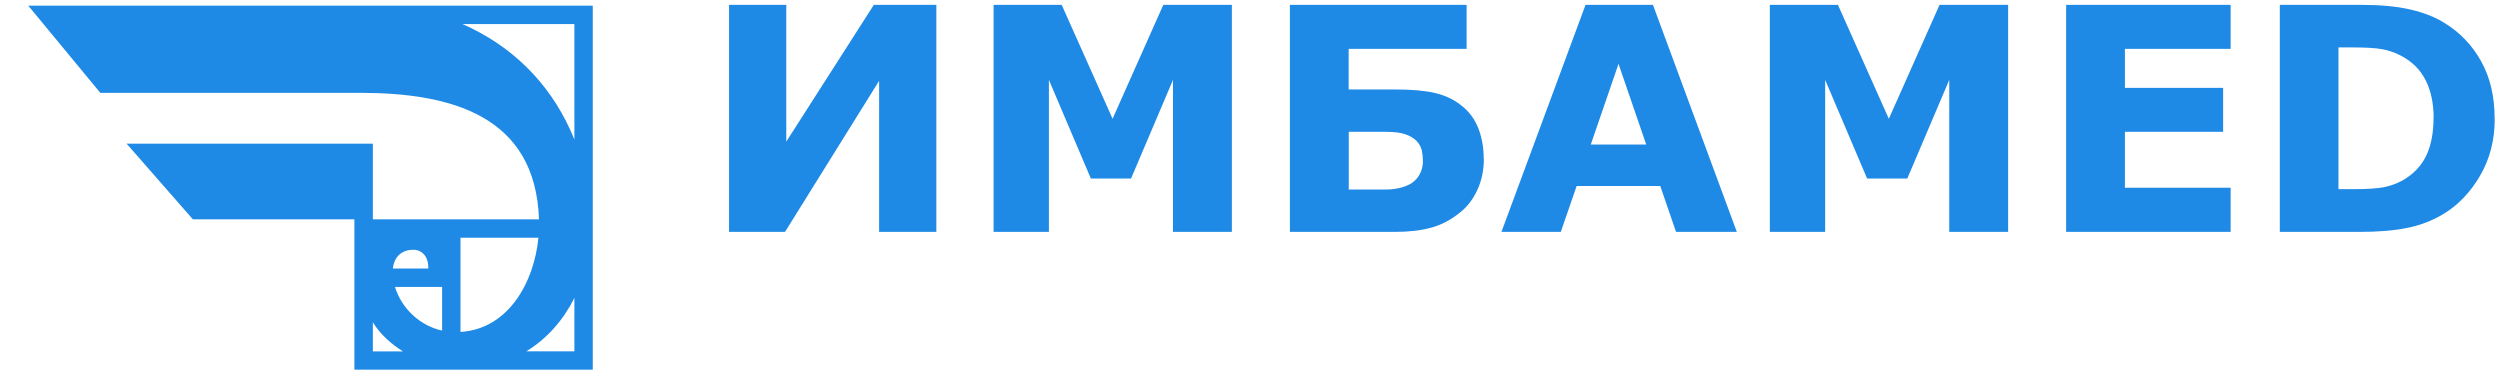 <?xml version="1.0" encoding="UTF-8"?> <svg xmlns="http://www.w3.org/2000/svg" width="6700" height="1000" viewBox="0 0 6700 1000" fill="none"><path d="M2509.42 621.461L2356.02 621.461L2356.02 216.665L2103.88 621.461L1953.83 621.461L1953.83 13.095L2107.23 13.095L2107.23 379.547L2341.84 13.095L2509.42 13.095L2509.42 621.461ZM3301.17 621.461L3143.64 621.461L3143.64 214.095L3031.23 478.379L2923.47 478.379L2811.06 214.095L2811.06 621.461L2662.81 621.461L2662.81 13.095L2845.35 13.095L2981.73 318.297L3117.6 13.095L3301.43 13.095L3301.43 621.461H3301.17ZM3813.22 430.515C3813.22 420.477 3812.2 410.956 3810.11 401.951C3807.81 392.945 3803.18 384.709 3795.96 377.247C3788.45 369.784 3778.65 364.123 3766.02 359.747C3753.39 355.371 3735.88 353.312 3713.44 353.312L3614.69 353.312L3614.69 507.975L3713.44 507.975C3730.46 507.975 3745.68 505.658 3759.34 501.54C3772.99 497.168 3783.57 491.761 3790.79 484.814C3798.01 478.379 3803.67 470.405 3807.52 461.395C3811.42 452.132 3813.47 442.095 3813.47 430.772L3813.22 430.515ZM3976.69 426.397C3976.69 455.992 3970.99 483.271 3959.67 508.233C3948.31 533.194 3933.1 553.522 3913.25 569.221C3888.48 589.295 3862.48 602.934 3835.66 610.139C3808.83 617.601 3776.35 621.461 3737.93 621.461L3456.91 621.461L3456.91 13.095L3930.5 13.095L3930.5 130.957L3614.43 130.957L3614.43 239.81L3741.27 239.81C3783.56 239.81 3818.37 242.9 3845.15 249.073C3872.22 255.25 3895.97 266.315 3916.59 282.787C3937.47 298.997 3952.68 319.845 3962.2 344.548C3971.75 369.51 3976.39 396.789 3976.39 426.122L3976.69 426.397ZM4411.85 387.284L4337.62 171.118L4263.35 387.284L4412.14 387.284H4411.85ZM4654.47 621.461L4491.78 621.461L4449.5 498.453L4225.46 498.453L4182.93 621.461L4023.85 621.461L4249.2 13.095L4429.9 13.095L4654.71 621.461H4654.47ZM5381.5 621.461L5223.98 621.461L5223.98 214.095L5111.57 478.379L5003.83 478.379L4891.43 214.095L4891.43 621.461L4743.17 621.461L4743.17 13.095L4925.71 13.095L5062.07 318.297L5197.94 13.095L5381.79 13.095L5381.79 621.461H5381.5ZM5978.12 621.461L5537.26 621.461L5537.26 13.095L5978.12 13.095L5978.12 130.957L5694.78 130.957L5694.78 235.434L5957.98 235.434L5957.98 353.296L5694.78 353.296L5694.78 503.071L5978.12 503.071L5978.12 620.929V621.461ZM6522.12 316.512C6522.12 276.626 6514.9 242.401 6500.18 214.095C6485.74 185.527 6462.82 163.398 6431.08 147.441C6415.12 139.721 6398.88 134.318 6382.11 131.485C6365.62 128.657 6340.32 127.113 6306.57 127.113L6267.12 127.113L6267.12 506.947L6306.57 506.947C6343.68 506.947 6371.04 505.142 6388.3 501.798C6405.81 498.453 6422.59 492.276 6439.36 483.271C6467.7 467.057 6488.57 445.185 6501.98 417.907C6515.15 390.628 6521.83 356.915 6521.83 316.77L6522.12 316.512ZM1539.36 798.514C1510.23 856.932 1466.66 907.371 1410.46 941.596L1539.36 941.596L1539.36 798.514ZM1239.52 64.562C1247 67.906 1254.22 71.254 1261.44 74.599C1391.12 137.904 1485.74 240.841 1539.36 373.886L1539.36 64.562L1239.52 64.562ZM1234.11 889.593C1364.05 881.615 1431.85 753.974 1442.94 637.143L1234.11 637.143L1234.11 889.593ZM1058.53 768.902C1076.32 826.804 1125.31 872.868 1184.86 885.991L1184.86 768.902L1058.53 768.902ZM1147.74 719.748C1149.29 694.529 1136.14 670.083 1108.55 669.309C1075.81 669.309 1056.47 688.352 1052.86 719.748L1147.74 719.748ZM1444.49 587.989C1435.21 311.093 1211.16 248.819 965.199 248.819L268.844 248.819L75.738 15.154L1588.61 15.154L1588.61 990.742L949.75 990.742L949.75 587.752L516.886 587.752L339.25 384.967L999.27 384.967L999.27 587.752L1444.52 587.752L1444.49 587.989ZM1080.19 941.834C1048.22 922.017 1018.83 895.77 999.238 863.6L999.238 941.834L1080.19 941.834ZM6685.89 318.035C6685.89 374.905 6672.98 425.345 6646.93 470.381C6620.89 515.155 6588.17 549.384 6548.71 573.314C6519.06 591.329 6486.34 603.937 6450.74 610.888C6415.19 618.092 6373.4 621.436 6324.68 621.436L6109.9 621.436L6109.9 13.07L6330.87 13.07C6380.37 13.07 6423.43 17.188 6459.52 25.42C6495.61 33.914 6525.79 45.494 6550.27 60.935C6592.31 86.412 6625.57 121.153 6649.52 164.384C6673.75 207.877 6685.61 259.086 6685.61 317.761L6685.89 318.035Z" fill="#1E8AE6"></path></svg> 